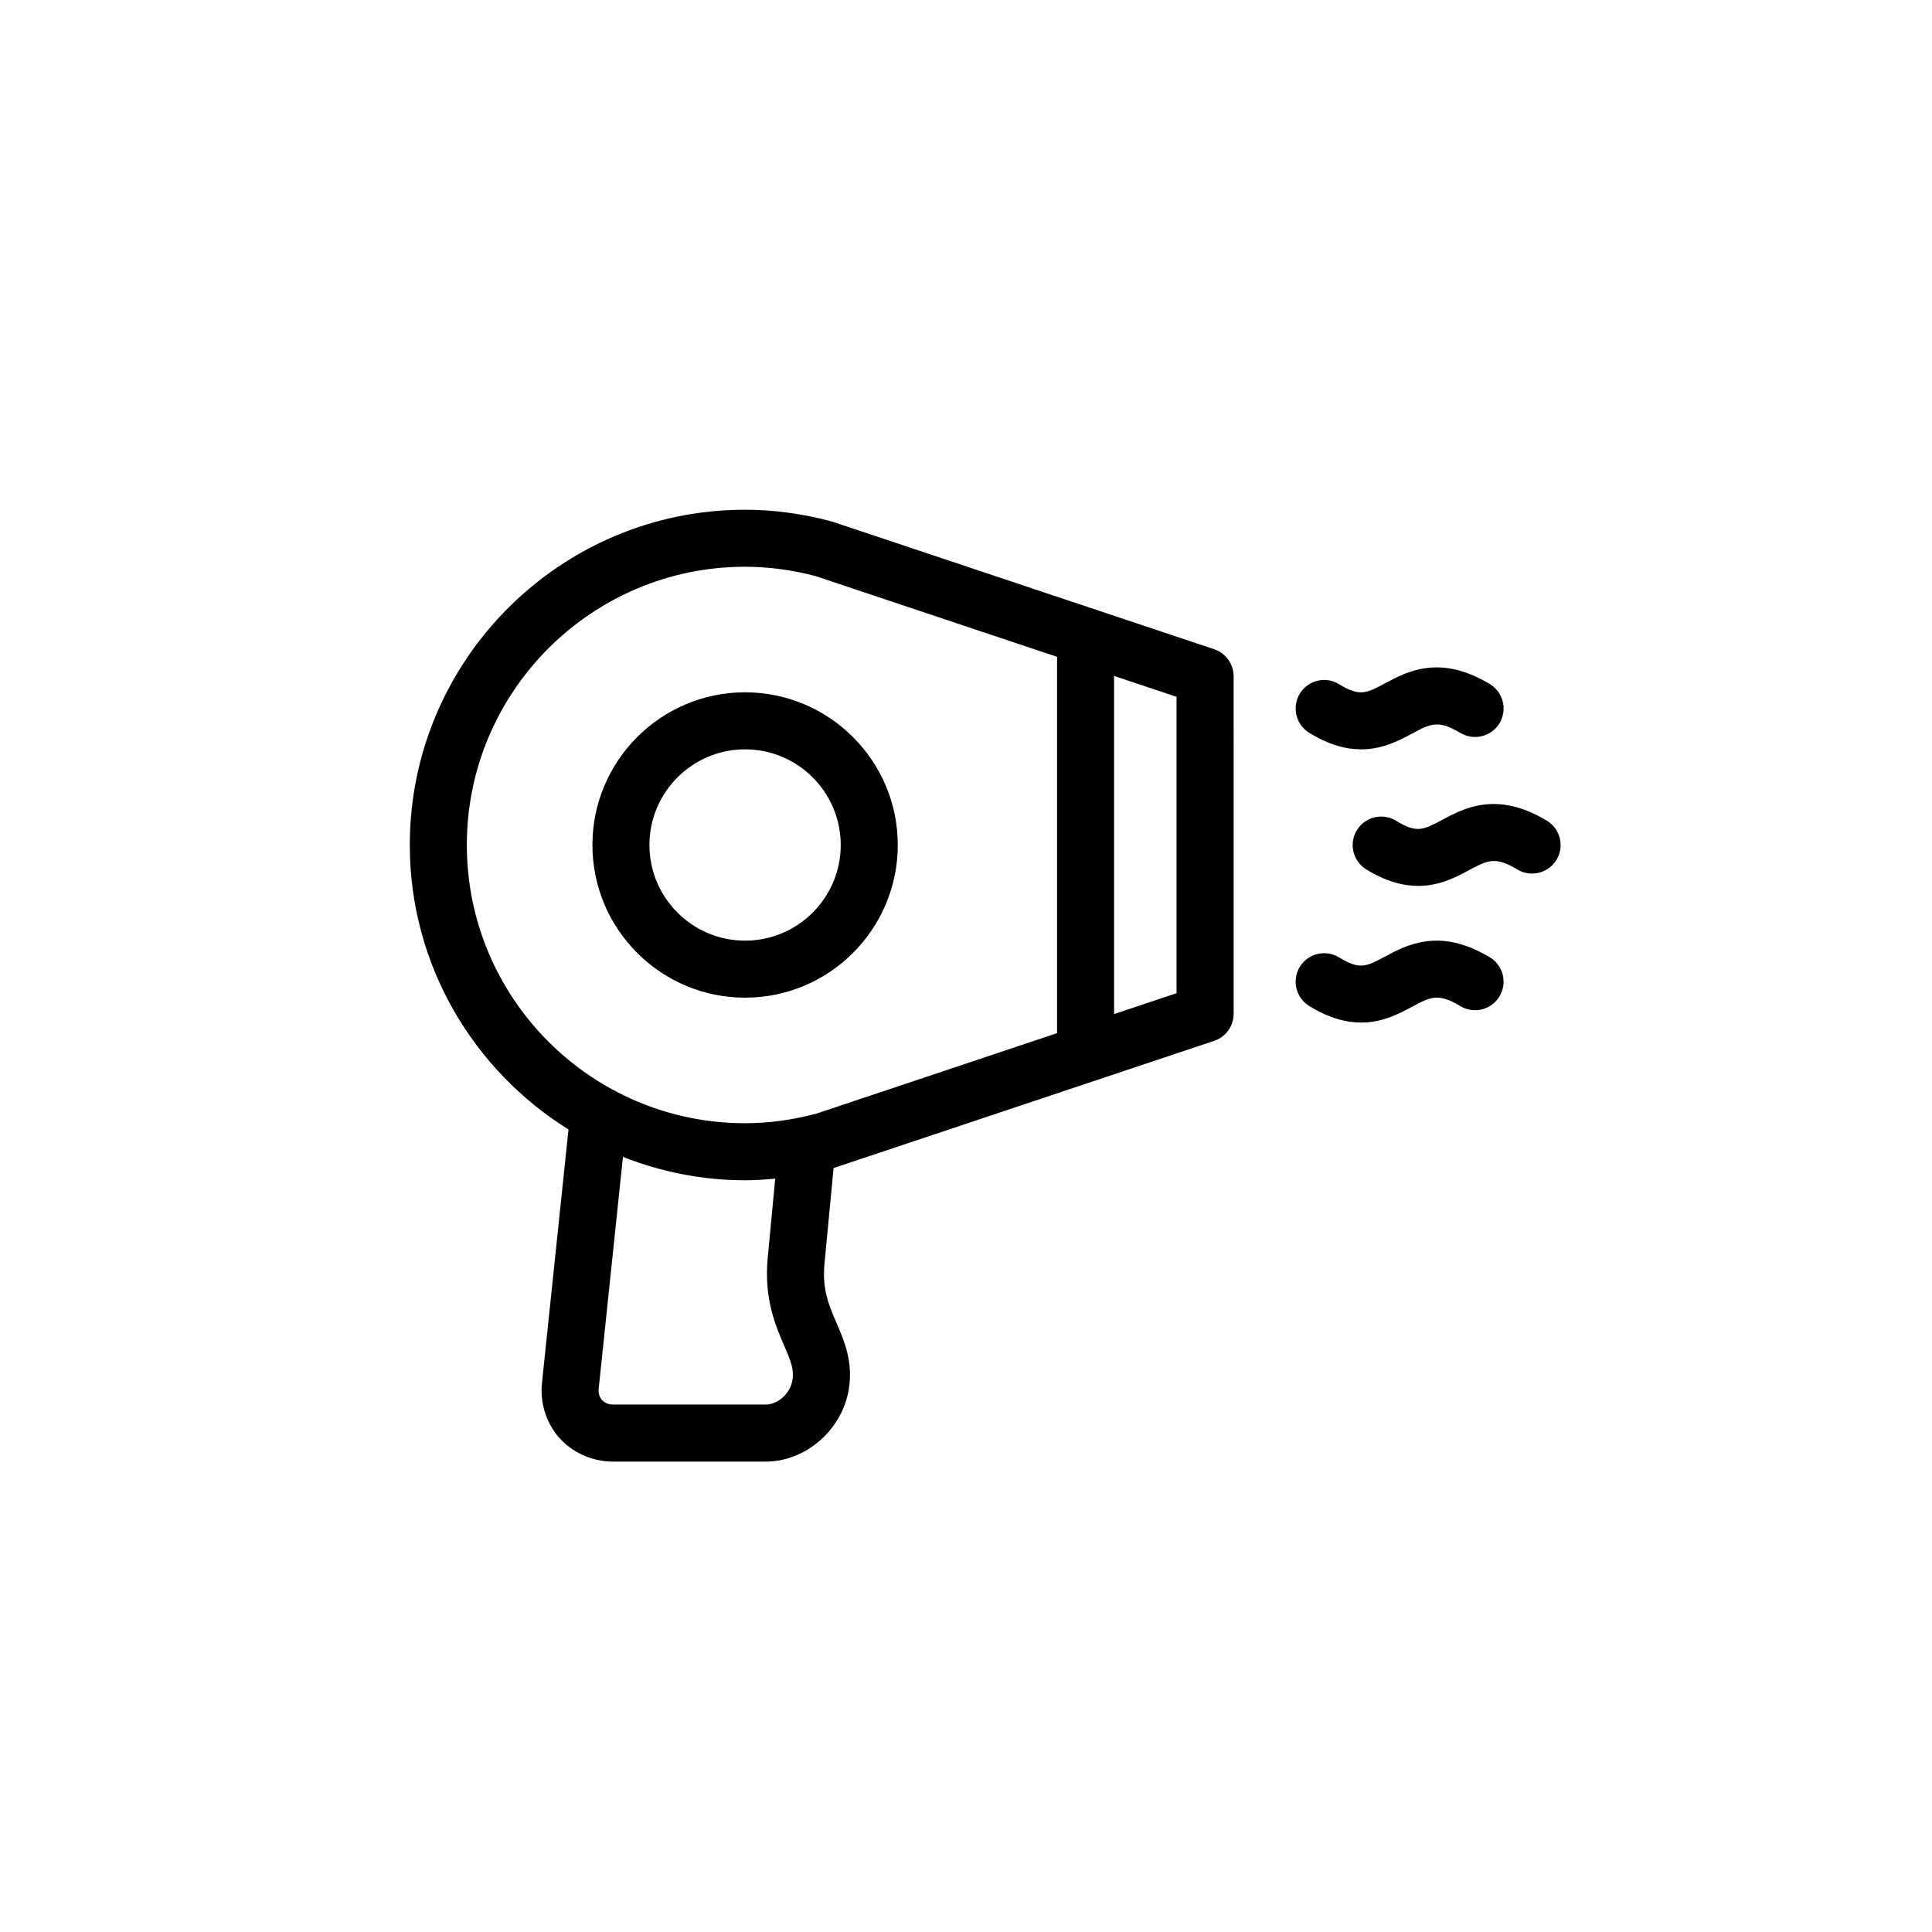 <?xml version="1.0" encoding="UTF-8"?>
<!-- The Best Svg Icon site in the world: iconSvg.co, Visit us! https://iconsvg.co -->
<svg fill="#000000" width="800px" height="800px" version="1.1" viewBox="144 144 512 512" xmlns="http://www.w3.org/2000/svg">
 <path d="m465.76 316.05-101.37-33.871c-7.684-2.051-15.41-3.094-22.938-3.094-48.996 0-88.852 39.855-88.852 88.848 0 31.809 16.859 59.691 42.055 75.387l-6.973 66.648c-0.695 5.531 0.945 11.008 4.508 15.035 3.562 4.027 8.785 6.34 14.359 6.34h40.355c10.66 0 20.344-8.457 22.047-19.262 1.145-7.281-1.203-12.707-3.273-17.496-2.055-4.762-3.84-8.879-3.168-15.863l2.394-25.172 100.87-33.719c3.078-1.031 5.152-3.914 5.152-7.168l-0.004-89.445c-0.012-3.254-2.086-6.137-5.164-7.168zm-111.75 193.68c-0.551 3.516-3.809 6.488-7.109 6.488h-40.355c-1.273 0-2.316-0.422-3.027-1.223-0.711-0.801-0.996-1.895-0.828-3.305l6.398-61.098c10.039 3.945 20.934 6.191 32.363 6.191 2.637 0 5.305-0.172 7.992-0.434l-1.988 20.934c-1.031 10.852 2.074 18.043 4.344 23.293 1.809 4.18 2.66 6.32 2.211 9.152zm70.125-91.938-63.641 21.289c-6.402 1.715-12.812 2.586-19.039 2.586-40.656 0-73.738-33.074-73.738-73.738 0-40.652 33.074-73.734 73.738-73.734 6.211 0 12.625 0.871 18.594 2.449l64.086 21.426zm31.664-10.582-16.551 5.535v-89.617l16.551 5.531zm-154.8-39.277c0 22.312 18.152 40.461 40.461 40.461 22.309 0 40.461-18.152 40.461-40.461s-18.152-40.461-40.461-40.461c-22.316-0.008-40.461 18.145-40.461 40.461zm65.805 0c0 13.977-11.375 25.348-25.348 25.348-13.98 0-25.348-11.371-25.348-25.348s11.367-25.348 25.348-25.348c13.973-0.004 25.348 11.367 25.348 25.348zm124.15-29.734c5.285 3.254 9.848 4.387 13.793 4.387 5.68 0 10.066-2.359 13.441-4.168 4.914-2.629 6.938-3.723 12.82-0.188 3.562 2.141 8.219 1.004 10.375-2.57 2.156-3.57 1.004-8.219-2.57-10.375-13.234-7.996-21.992-3.301-27.781-0.188-4.863 2.609-6.68 3.598-12.152 0.223-3.551-2.195-8.207-1.09-10.398 2.469-2.184 3.566-1.082 8.223 2.473 10.41zm62.973 23.289c-13.254-8-21.992-3.289-27.781-0.188-4.863 2.606-6.691 3.594-12.152 0.223-3.562-2.195-8.207-1.09-10.398 2.469-2.188 3.559-1.082 8.211 2.469 10.398 5.285 3.254 9.848 4.387 13.793 4.387 5.68 0 10.066-2.359 13.441-4.168 4.914-2.629 6.949-3.723 12.82-0.188 3.562 2.152 8.219 1.004 10.375-2.57 2.16-3.566 1.016-8.207-2.566-10.363zm-15.113 36.203c-13.254-7.984-21.992-3.289-27.781-0.188-4.871 2.625-6.691 3.594-12.152 0.223-3.551-2.176-8.207-1.082-10.398 2.469-2.188 3.551-1.082 8.211 2.469 10.398 5.285 3.254 9.848 4.394 13.793 4.394 5.68 0 10.066-2.359 13.441-4.168 4.914-2.637 6.938-3.727 12.82-0.191 3.562 2.168 8.219 1.004 10.375-2.57 2.156-3.57 1.008-8.215-2.566-10.367z"/>
</svg>